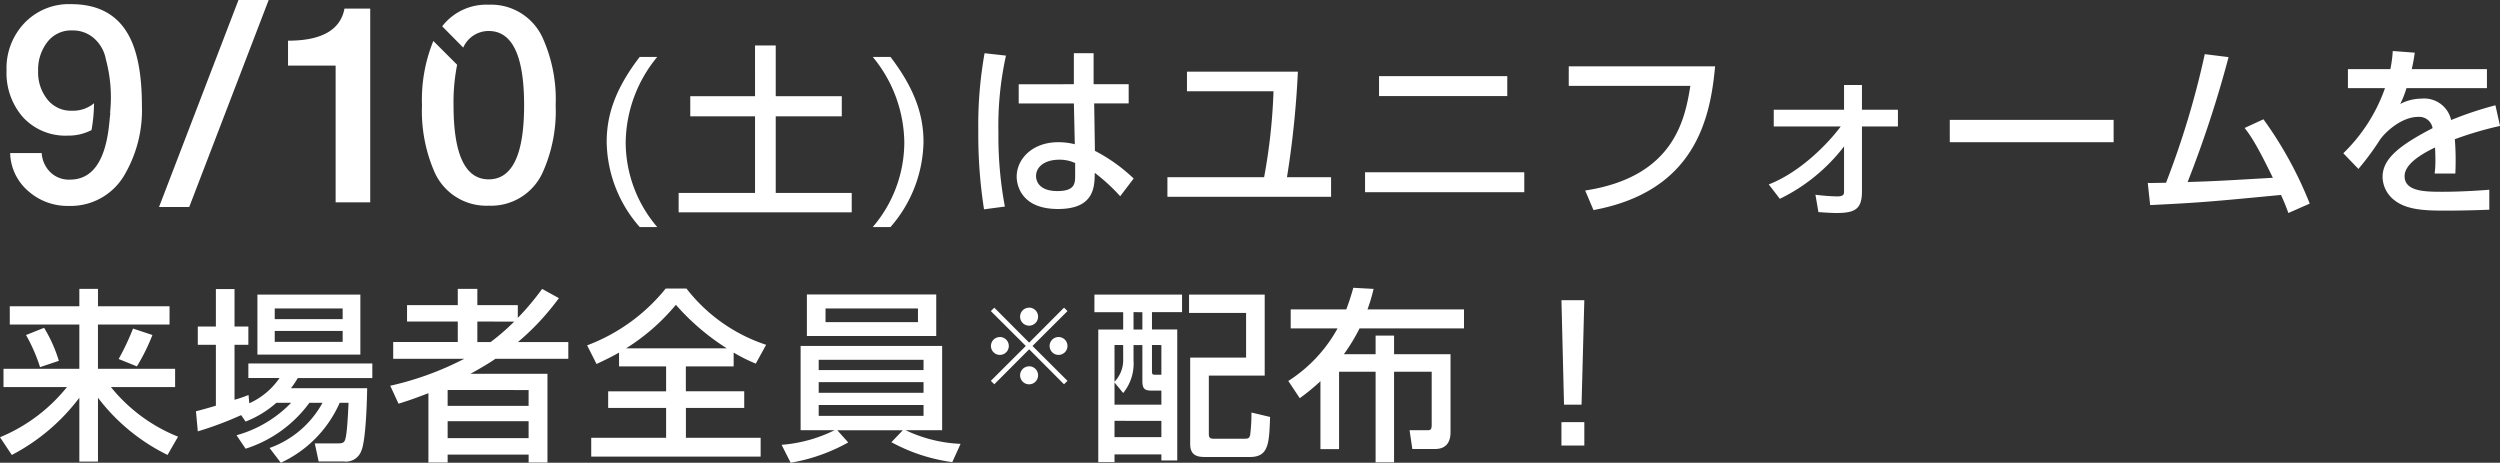 <svg xmlns="http://www.w3.org/2000/svg" width="298.078" height="55.169"><rect width="100%" height="100%" fill="#333333" stroke="none"/><path d="M8.074 16.17a6 6 0 0 0 2.838-.66 19.121 19.121 0 0 0 .3-3.2 3.9 3.9 0 0 1-2.607.891 3.579 3.579 0 0 1-3.036-1.452 5.14 5.14 0 0 1-1.023-3.3 5.367 5.367 0 0 1 1.023-3.333A3.551 3.551 0 0 1 8.602 3.63a3.8 3.8 0 0 1 2.706 1.023 4.41 4.41 0 0 1 1.32 2.442 17.41 17.41 0 0 1 .495 6.369l.033.033-.033.264q-.066.693-.132 1.287-.726 6.369-4.653 6.369a3.168 3.168 0 0 1-2.346-.894 3.489 3.489 0 0 1-1.02-2.274H1.21a6.185 6.185 0 0 0 2.182 4.554 7.056 7.056 0 0 0 4.781 1.749 7.425 7.425 0 0 0 6.8-3.927 15.194 15.194 0 0 0 1.947-8.019q0-5.709-1.683-8.58Q13.192.495 8.47.495a7.313 7.313 0 0 0-5.578 2.277A7.794 7.794 0 0 0 .78 8.382a8.014 8.014 0 0 0 1.912 5.541 6.87 6.87 0 0 0 5.382 2.247ZM28.435 0h3.6l-9.474 24.684h-3.6Zm5.907 4.851q6.006 0 6.732-3.828h3.069v23.1h-4.125v-16.3h-5.676Zm23.925 19.672a6.752 6.752 0 0 0 6.468-4.03 17.847 17.847 0 0 0 1.518-7.953 17.847 17.847 0 0 0-1.518-7.953A6.752 6.752 0 0 0 58.267.561a6.65 6.65 0 0 0-5.544 2.574l2.508 2.541a3.3 3.3 0 0 1 3.036-1.98q4.224 0 4.224 8.844t-4.224 8.844q-4.191 0-4.191-8.844a22.845 22.845 0 0 1 .429-4.818l-2.838-2.838a18.576 18.576 0 0 0-1.353 7.656 18.189 18.189 0 0 0 1.485 7.953 6.752 6.752 0 0 0 6.468 4.03ZM76.274 6.787c-3.1 4.026-3.938 7.194-3.938 10.142a15.655 15.655 0 0 0 3.938 10.142h2.09a15.557 15.557 0 0 1-3.762-10.142 16.268 16.268 0 0 1 3.762-10.142Zm13.75 4.686h-7.722v2.4h7.722v9.13h-9.108v2.31h20.636v-2.31h-9.06v-9.13h7.876v-2.4h-7.876v-6.05h-2.468Zm14.036-4.686a16.268 16.268 0 0 1 3.762 10.142 15.557 15.557 0 0 1-3.762 10.142h2.112a15.787 15.787 0 0 0 3.938-10.142c0-2.948-.858-6.116-3.938-10.142Zm13.332-.44a48.662 48.662 0 0 0-.748 9.284 57.51 57.51 0 0 0 .682 9.328l2.486-.33a45.45 45.45 0 0 1-.77-8.8 38.95 38.95 0 0 1 .9-9.2Zm4.07 3.7v2.288h6.578l.11 4.862a8.058 8.058 0 0 0-1.98-.242c-3.058 0-4.95 1.98-4.95 4.114 0 .55.2 3.85 4.928 3.85 4.246 0 4.378-2.53 4.378-4.312a21.915 21.915 0 0 1 3.036 2.79l1.606-2.112a19.871 19.871 0 0 0-4.62-3.3l-.088-5.654h4.114v-2.288h-4.182v-3.7h-2.354v3.7Zm6.73 10.886c0 .946-.044 1.848-2.112 1.848-2.4 0-2.552-1.43-2.552-1.782 0-1.144 1.078-1.958 2.772-1.958a4.342 4.342 0 0 1 1.892.4Zm13.332-12.386v2.332h10.318a68.5 68.5 0 0 1-1.12 10.252h-11.53v2.332h19.514v-2.332h-5.258a112.335 112.335 0 0 0 1.3-12.584Zm22.9.528v2.376h15.29V9.075Zm-1.668 11.462v2.376h18.986v-2.376Zm24.288-12.628v2.332h14.5c-.638 3.894-1.87 10.846-12.54 12.474l.988 2.332c12.012-2.224 13.926-10.736 14.5-17.138Zm25.168 15.796a21.461 21.461 0 0 0 7.656-6.248v5.39c0 .308-.044.572-.836.572a25.336 25.336 0 0 1-2.574-.2l.352 2.068c1.122.088 1.892.11 2.134.11 2.2 0 3.058-.44 3.058-2.552v-7.764h4.29v-2h-4.29v-2.948h-2.134v2.948h-8.382v2h7.986c-1.386 1.87-4.686 5.39-8.58 6.908Zm20.262-9.416v2.662h19.536v-2.662Zm35.156.968c.594.77 1.32 1.716 3.366 5.94-6.05.352-6.732.4-10.164.506a134.8 134.8 0 0 0 4.884-14.894l-2.838-.352a102.9 102.9 0 0 1-4.62 15.334c-.594 0-1.672.044-2.178.022l.286 2.64c6.2-.308 7.128-.4 15.6-1.21.418.924.594 1.364.88 2.156l2.546-1.122a46 46 0 0 0-5.518-10.054Zm17.662-9.174a14.981 14.981 0 0 1-.286 2.156h-5.06v2.266h4.422a20.032 20.032 0 0 1-4.972 7.766l1.8 1.87a31.38 31.38 0 0 0 2.552-3.454c.682-.99 2.618-2.75 4.576-2.75a1.609 1.609 0 0 1 1.716 1.342c-3.784 1.98-5.962 3.564-5.962 5.808a3.563 3.563 0 0 0 1.394 2.772c1.52 1.21 3.784 1.254 6.182 1.254 1.65 0 3.5-.044 5.148-.11v-2.38c-2.992.242-5.214.242-5.5.242-2.112 0-4.6 0-4.6-1.87 0-1.628 2.64-2.926 3.63-3.41.022.4.044.836.044 1.452a12.028 12.028 0 0 1-.088 1.65h2.464a32.044 32.044 0 0 0-.06-4.088 41.248 41.248 0 0 1 5.39-1.584l-.55-2.464a42.742 42.742 0 0 0-5.28 1.76 3.286 3.286 0 0 0-3.52-2.552 5.542 5.542 0 0 0-2.552.638 11.161 11.161 0 0 0 .748-1.892h9.592V8.239h-8.958c.22-1.034.286-1.452.352-1.958ZM1.166 38.691H9.46v5.28H.418v2.178h7.568A20.058 20.058 0 0 1 0 52.133l1.408 2.112a23.863 23.863 0 0 0 8.052-6.822v7.612h2.222v-7.612a23.242 23.242 0 0 0 8.294 6.82l1.254-2.178a19.632 19.632 0 0 1-8.008-5.918h7.656v-2.176h-9.2v-5.28h8.536v-2.178h-8.532v-2.068H9.46v2.068H1.166Zm1.936 1.254a19.851 19.851 0 0 1 1.672 3.828l2.244-.75a17.086 17.086 0 0 0-1.76-3.938Zm12.76-.77a29.445 29.445 0 0 1-1.716 3.63l2.178.88a23.652 23.652 0 0 0 1.848-3.74Zm14.83 3.102h12.274v-7.154H30.692Zm10.164-5.5v1.276h-8.1v-1.276Zm0 2.684v1.3h-8.1v-1.3Zm-6.14 8.562a14.393 14.393 0 0 1-6.512 3.872l1.078 1.606a15.067 15.067 0 0 0 7.61-5.478h1.562a11.639 11.639 0 0 1-6.314 5.39l1.342 1.76a14.13 14.13 0 0 0 7.02-7.15h1.056c-.022.506-.132 3.08-.308 3.982-.11.572-.176.858-.836.858h-2.882l.462 2.156h2.97a1.947 1.947 0 0 0 2.112-1.254c.616-1.342.7-7.238.7-7.48h-9.084a11.67 11.67 0 0 0 .814-1.21h8.886v-1.742h-14.78v1.738h3.718a8.686 8.686 0 0 1-3.608 3.014l-.088-.99a16.98 16.98 0 0 1-1.672.572v-6.556h1.65v-2.178h-1.65v-4.466H25.74v4.466h-2.156v2.178h2.156v7.26c-.352.11-1.87.55-2.376.66l.22 2.4a41.522 41.522 0 0 0 5.17-1.936l.528.77a12.284 12.284 0 0 0 3.674-2.242Zm12.8.11c.99-.308 1.738-.55 3.564-1.254v8.272h2.292v-.946h9.658v.946h2.244V44.565H56.1c1.32-.726 2.332-1.342 2.97-1.782h8.69v-2h-6.006a30.14 30.14 0 0 0 4.884-5.236l-2-1.1a30.948 30.948 0 0 1-2.9 3.454v-1.52h-4.824v-1.936h-2.332v1.936h-6.05v1.958h6.05v2.442h-7.7v2h8.47a36.574 36.574 0 0 1-8.822 3.212Zm15.51-1.628v1.888h-9.654v-1.892Zm0 3.718v2.02h-9.654v-2.02Zm-1.716-11.88a25.5 25.5 0 0 1-2.816 2.442h-1.58v-2.446Zm12.5 5.346h5.61v2.97h-6.908v1.98h6.908v3.564h-8.928v2.24h20.2v-2.244h-8.91v-3.564h6.952v-1.98h-6.96v-2.97h5.7v-1.65a19.015 19.015 0 0 0 2.64 1.32l1.232-2.244a19.866 19.866 0 0 1-9.5-6.71h-2.47a21.957 21.957 0 0 1-9.372 6.776l1.122 2.222c.88-.418 1.694-.792 2.684-1.364Zm.836-2.156a24.736 24.736 0 0 0 5.94-5.192 27.923 27.923 0 0 0 6.072 5.192Zm19.624 13.64a21.427 21.427 0 0 0 6.864-2.42l-1.3-1.452h7.81l-1.362 1.422a21.014 21.014 0 0 0 7.26 2.376l.99-2.178a16.805 16.805 0 0 1-6.556-1.628h4.356v-10.05H95.458v10.054h4.048a17.177 17.177 0 0 1-6.314 1.738Zm3.344-9.614h12.5v1.276h-12.5Zm0-2.662h12.5v1.226h-12.5Zm0 5.39h12.5v1.3h-12.5Zm14.014-13.178H96.206v4.95h15.422Zm-2.178 3.3H98.428v-1.632h11.022Zm13.258 3.239 4.158 4.171.411-.411-4.171-4.158 4.171-4.158-.411-.411-4.158 4.171-4.158-4.171-.411.411 4.171 4.158-4.171 4.158.411.411Zm3.49-1.463a1.065 1.065 0 1 0 1.078 1.065 1.071 1.071 0 0 0-1.077-1.068Zm-6.981 0a1.065 1.065 0 1 0 1.065 1.065 1.073 1.073 0 0 0-1.064-1.068Zm3.49-3.5a1.072 1.072 0 1 0 1.065 1.078 1.073 1.073 0 0 0-1.064-1.085Zm0 6.994a1.072 1.072 0 1 0 1.065 1.065 1.071 1.071 0 0 0-1.064-1.072Zm7.78-6.455h3.432v2.068h-2.97v15.811h1.936v-.924h5.588v.726h1.892v-15.62h-3.014v-2.068h3.586v-2.094h-10.445Zm5.72 3.916v4.268c0 .968.286 1.166 1.144 1.166h1.122v1.672h-5.588v-2.64l1.034 1.254a5.565 5.565 0 0 0 1.232-3.916v-1.8Zm0-3.916v2.068h-1.056v-2.075Zm-2.288 3.916v1.606a3.76 3.76 0 0 1-1.034 2.772v-4.385Zm4.554 0v3.542h-.681c-.44 0-.44-.066-.44-.528v-3.021Zm0 9.042v1.936h-5.588v-1.943Zm3.3-12.87h6.8v5.324h-6.666v10.311c0 1.54 1.122 1.54 1.892 1.54h5.236c2.244 0 2.288-1.628 2.4-4.774l-2.222-.528a20.986 20.986 0 0 1-.154 2.684c-.132.44-.264.44-.814.44h-3.476c-.374 0-.638-.022-.638-.55v-6.974h6.661v-9.662h-9.02Zm13.2 10.164a25.413 25.413 0 0 0 2.464-2.024v8.1h2.222v-9.229h4.356v10.8h2.2v-10.8h4.488v6.27c0 .44-.044.7-.418.7h-2.222l.33 2.244h2.684c1.276 0 1.87-.726 1.87-2v-9.304h-6.732v-2.222h-2.2v2.222h-3.784a21.661 21.661 0 0 0 1.87-3.08h12.452v-2.266h-11.504a21 21 0 0 0 .726-2.442l-2.42-.132a28.254 28.254 0 0 1-.836 2.574h-6.627v2.266h5.588a17.328 17.328 0 0 1-5.874 6.27Zm31.2-11.682.308 12.452h2.09l.33-12.452Zm0 14.542v2.787h2.728v-2.794Z" fill="#fff"/></svg>